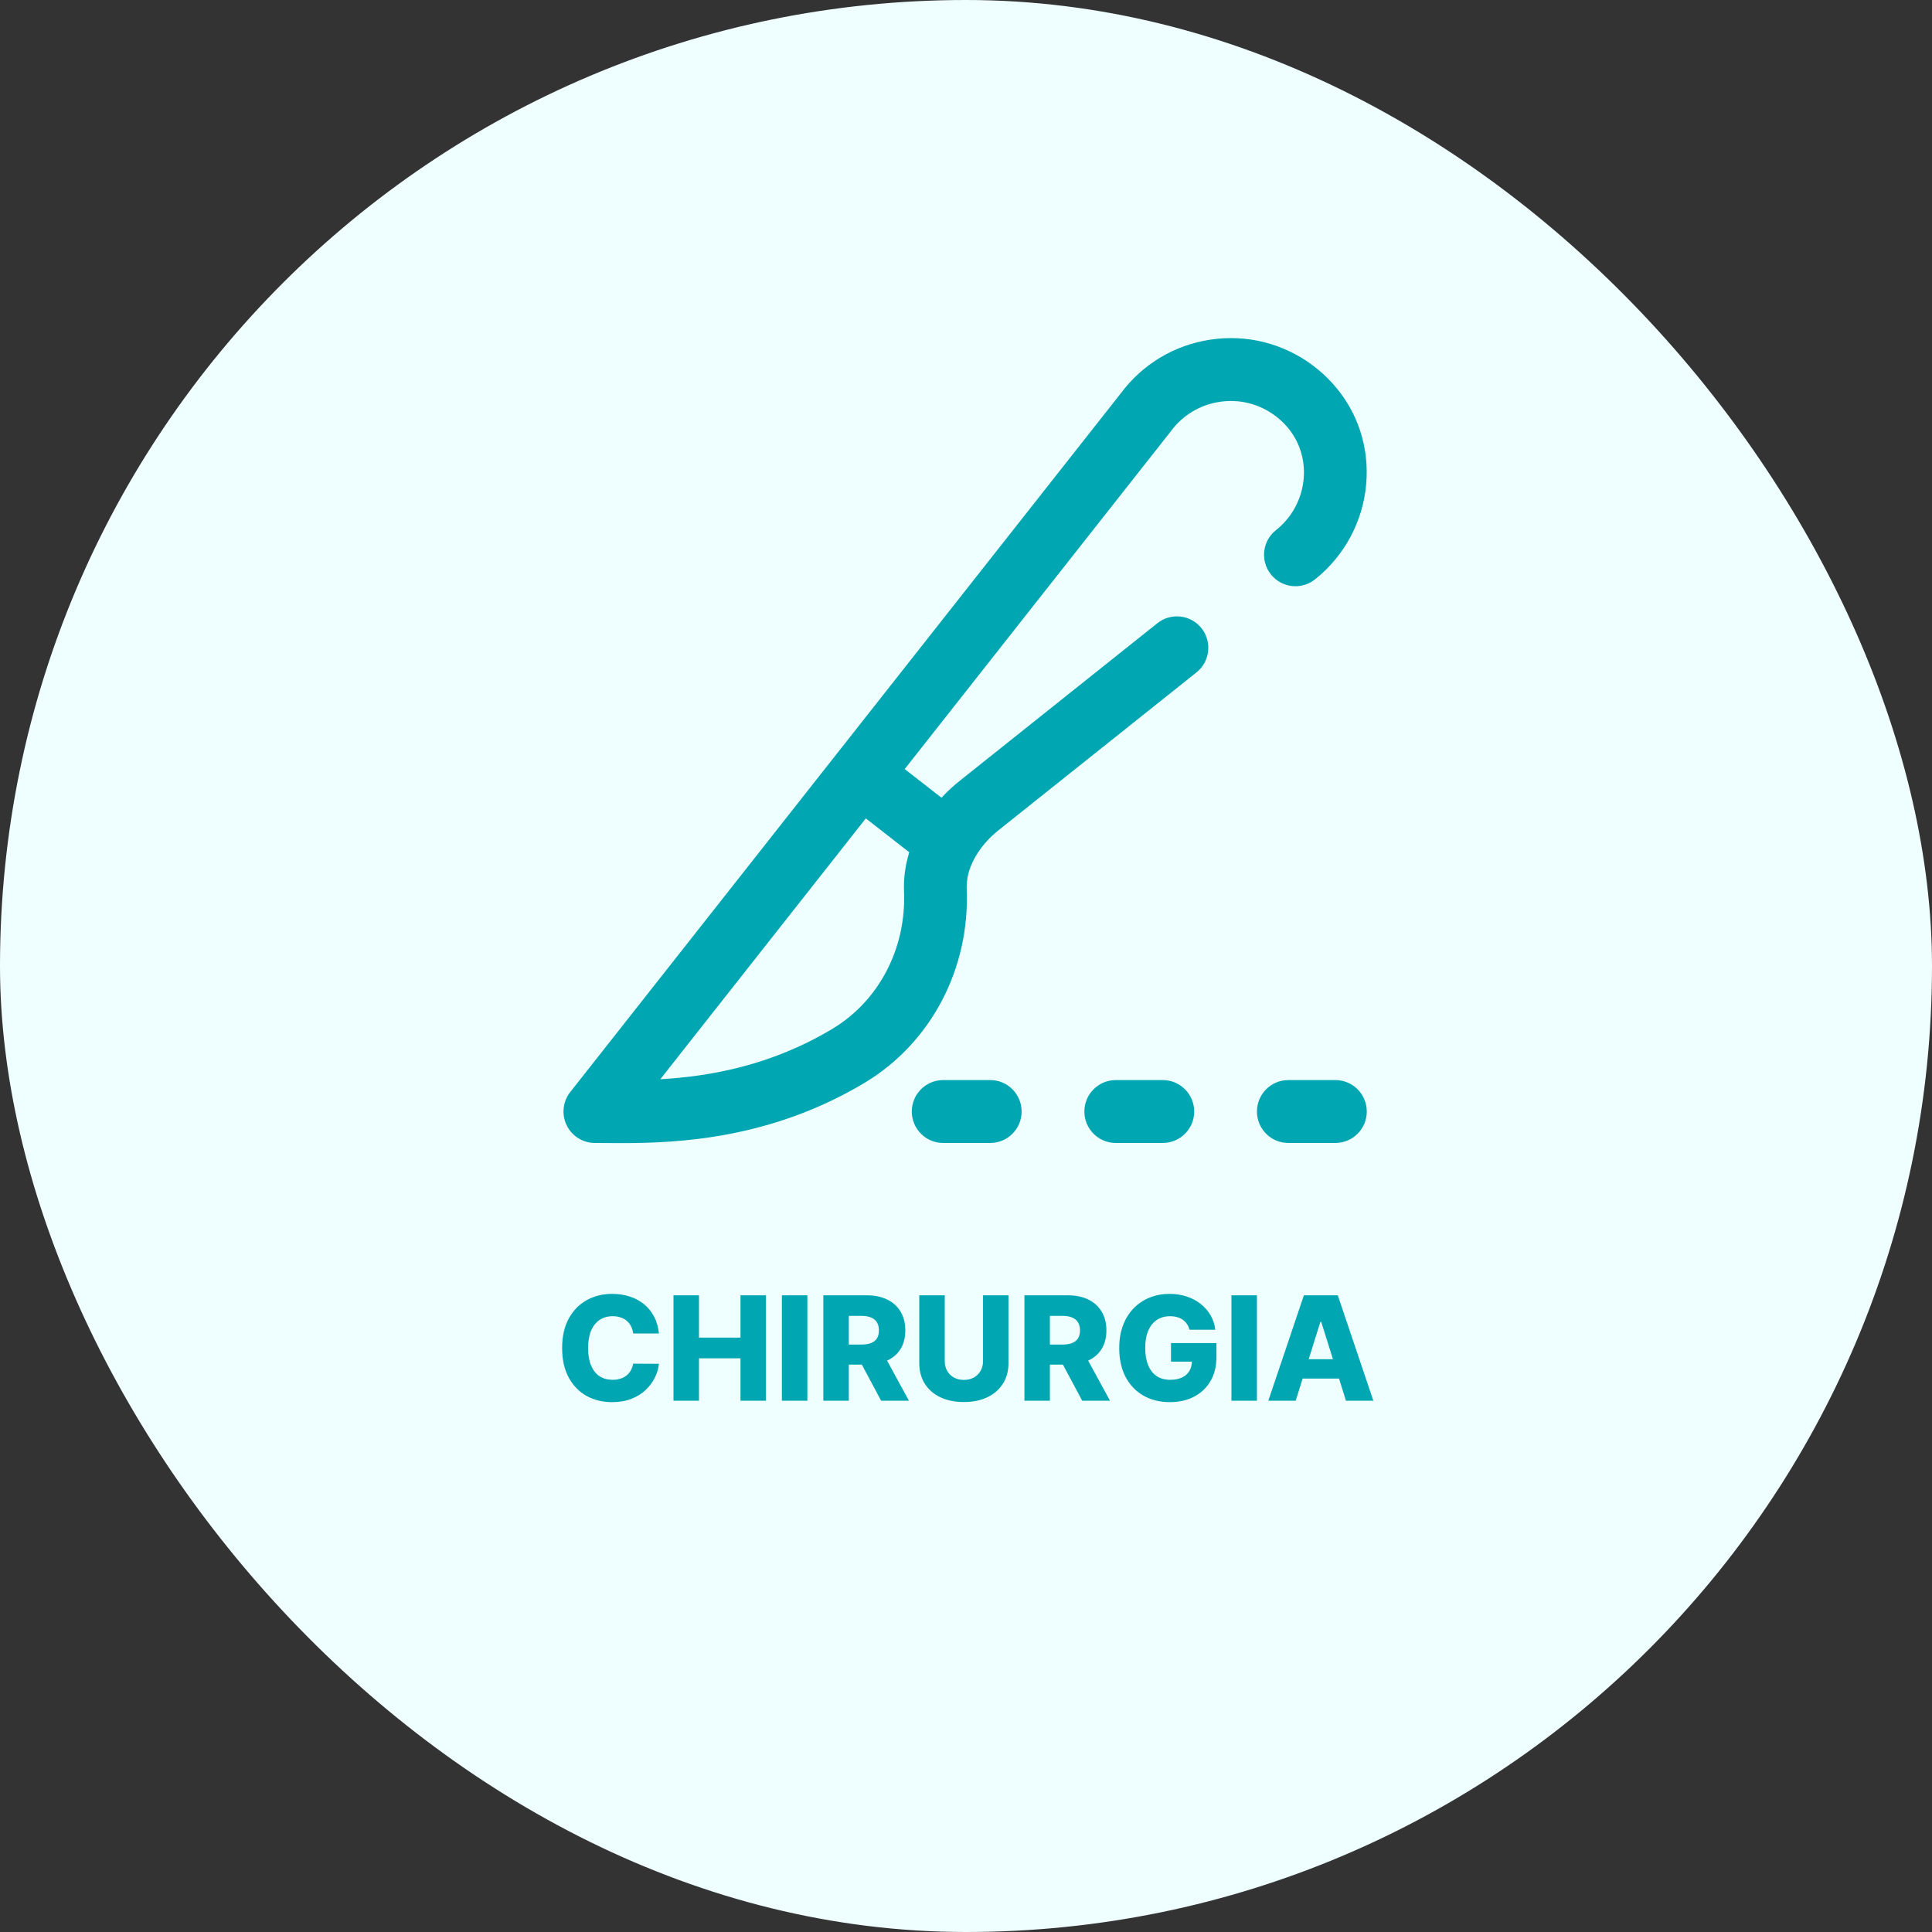 <?xml version="1.0" encoding="UTF-8"?> <svg xmlns="http://www.w3.org/2000/svg" width="240" height="240" viewBox="0 0 240 240" fill="none"><rect x="0" y="0" width="240" height="240" fill="#333333" stroke="none"/><rect y="-0" width="240" height="240" rx="120" fill="#EFFEFF"></rect><path d="M81.853 165.652H78.657C78.614 165.324 78.527 165.028 78.395 164.763C78.263 164.499 78.088 164.273 77.871 164.086C77.653 163.898 77.396 163.756 77.097 163.658C76.803 163.555 76.477 163.504 76.119 163.504C75.484 163.504 74.937 163.66 74.477 163.971C74.021 164.282 73.669 164.732 73.422 165.32C73.179 165.908 73.058 166.619 73.058 167.455C73.058 168.324 73.181 169.053 73.428 169.641C73.68 170.224 74.031 170.665 74.483 170.964C74.939 171.258 75.478 171.405 76.1 171.405C76.45 171.405 76.767 171.36 77.053 171.271C77.342 171.181 77.596 171.051 77.813 170.881C78.035 170.706 78.216 170.495 78.357 170.248C78.501 169.996 78.602 169.713 78.657 169.398L81.853 169.417C81.798 169.996 81.629 170.567 81.348 171.13C81.071 171.692 80.69 172.206 80.204 172.67C79.718 173.131 79.126 173.497 78.427 173.77C77.732 174.043 76.936 174.179 76.036 174.179C74.852 174.179 73.791 173.919 72.853 173.399C71.92 172.875 71.183 172.112 70.641 171.111C70.1 170.109 69.83 168.891 69.83 167.455C69.83 166.014 70.105 164.793 70.654 163.792C71.204 162.79 71.948 162.03 72.885 161.51C73.823 160.99 74.873 160.73 76.036 160.73C76.829 160.73 77.562 160.841 78.235 161.062C78.909 161.28 79.501 161.599 80.012 162.021C80.523 162.439 80.939 162.952 81.259 163.562C81.578 164.171 81.776 164.868 81.853 165.652ZM83.664 174V160.909H86.828V166.163H91.986V160.909H95.144V174H91.986V168.739H86.828V174H83.664ZM100.293 160.909V174H97.129V160.909H100.293ZM102.279 174V160.909H107.687C108.667 160.909 109.513 161.086 110.224 161.44C110.94 161.789 111.492 162.292 111.88 162.948C112.267 163.6 112.461 164.374 112.461 165.268C112.461 166.176 112.263 166.947 111.867 167.582C111.471 168.213 110.908 168.695 110.179 169.027C109.451 169.355 108.588 169.519 107.591 169.519H104.171V167.026H107.003C107.48 167.026 107.878 166.964 108.198 166.841C108.522 166.713 108.767 166.521 108.933 166.266C109.099 166.006 109.182 165.673 109.182 165.268C109.182 164.864 109.099 164.529 108.933 164.265C108.767 163.996 108.522 163.796 108.198 163.664C107.874 163.528 107.476 163.46 107.003 163.46H105.443V174H102.279ZM109.649 168.017L112.909 174H109.457L106.261 168.017H109.649ZM122.117 160.909H125.274V169.353C125.274 170.329 125.042 171.179 124.578 171.903C124.113 172.624 123.465 173.182 122.634 173.578C121.803 173.97 120.838 174.166 119.739 174.166C118.627 174.166 117.655 173.97 116.824 173.578C115.993 173.182 115.347 172.624 114.887 171.903C114.427 171.179 114.197 170.329 114.197 169.353V160.909H117.361V169.078C117.361 169.53 117.459 169.933 117.655 170.286C117.855 170.64 118.134 170.917 118.492 171.117C118.85 171.317 119.266 171.418 119.739 171.418C120.212 171.418 120.625 171.317 120.979 171.117C121.337 170.917 121.616 170.64 121.816 170.286C122.016 169.933 122.117 169.53 122.117 169.078V160.909ZM127.257 174V160.909H132.665C133.645 160.909 134.491 161.086 135.203 161.44C135.919 161.789 136.47 162.292 136.858 162.948C137.246 163.6 137.44 164.374 137.44 165.268C137.44 166.176 137.242 166.947 136.845 167.582C136.449 168.213 135.887 168.695 135.158 169.027C134.429 169.355 133.566 169.519 132.569 169.519H129.149V167.026H131.981C132.458 167.026 132.857 166.964 133.176 166.841C133.5 166.713 133.745 166.521 133.911 166.266C134.078 166.006 134.161 165.673 134.161 165.268C134.161 164.864 134.078 164.529 133.911 164.265C133.745 163.996 133.5 163.796 133.176 163.664C132.853 163.528 132.454 163.46 131.981 163.46H130.421V174H127.257ZM134.627 168.017L137.887 174H134.436L131.24 168.017H134.627ZM147.766 165.185C147.694 164.917 147.587 164.68 147.447 164.476C147.306 164.267 147.133 164.09 146.929 163.945C146.724 163.8 146.49 163.692 146.226 163.619C145.962 163.543 145.672 163.504 145.356 163.504C144.722 163.504 144.172 163.658 143.707 163.964C143.247 164.271 142.891 164.719 142.64 165.307C142.388 165.891 142.263 166.6 142.263 167.435C142.263 168.275 142.384 168.991 142.627 169.583C142.87 170.175 143.222 170.627 143.682 170.938C144.142 171.249 144.7 171.405 145.356 171.405C145.936 171.405 146.426 171.311 146.827 171.124C147.231 170.932 147.538 170.661 147.747 170.312C147.956 169.962 148.06 169.551 148.06 169.078L148.648 169.148H145.465V166.841H151.109V168.573C151.109 169.745 150.86 170.749 150.361 171.584C149.867 172.419 149.185 173.06 148.316 173.508C147.451 173.955 146.456 174.179 145.331 174.179C144.082 174.179 142.985 173.908 142.039 173.367C141.093 172.826 140.356 172.055 139.827 171.053C139.299 170.048 139.035 168.854 139.035 167.474C139.035 166.4 139.195 165.447 139.514 164.616C139.834 163.781 140.279 163.074 140.85 162.494C141.425 161.915 142.09 161.476 142.844 161.178C143.603 160.879 144.419 160.73 145.293 160.73C146.051 160.73 146.756 160.839 147.408 161.056C148.065 161.273 148.644 161.58 149.147 161.977C149.654 162.373 150.065 162.844 150.381 163.389C150.696 163.935 150.892 164.533 150.969 165.185H147.766ZM156.138 160.909V174H152.974V160.909H156.138ZM160.956 174H157.556L161.973 160.909H166.185L170.602 174H167.201L164.127 164.207H164.024L160.956 174ZM160.502 168.848H167.61V171.251H160.502V168.848Z" fill="#00A6B1"></path><g clip-path="url(#clip0_368_245)"><path d="M159.773 52.891C161.384 54.685 162.157 57.019 161.948 59.463C161.734 61.967 160.481 64.295 158.51 65.851C156.819 67.185 156.528 69.641 157.861 71.335C159.193 73.029 161.644 73.322 163.335 71.987C166.993 69.1 169.318 64.778 169.715 60.128C170.11 55.508 168.636 51.081 165.567 47.665C164.799 46.811 163.94 46.031 163.012 45.343C159.348 42.633 154.85 41.515 150.348 42.194C145.866 42.87 141.914 45.245 139.21 48.886L70.838 135.658C69.913 136.833 69.739 138.434 70.39 139.781C71.042 141.128 72.404 141.983 73.898 141.983C74.362 141.983 74.856 141.987 75.38 141.991C75.963 141.995 76.587 142 77.254 142C84.291 142 95.771 141.477 107.391 134.518C115.639 129.578 120.505 120.342 120.09 110.417C120.085 110.298 120.084 110.177 120.087 110.058C120.123 108.641 120.567 107.324 121.487 105.912C122.163 104.873 123.047 103.92 124.113 103.079C124.118 103.075 124.123 103.07 124.128 103.066L148.631 83.528C150.316 82.185 150.594 79.727 149.253 78.04C147.913 76.352 145.461 76.073 143.776 77.416L119.281 96.948C118.437 97.615 117.661 98.333 116.953 99.096L112.385 95.536L145.365 53.679C145.391 53.646 145.416 53.613 145.442 53.579C146.91 51.586 149.065 50.287 151.508 49.918C153.952 49.548 156.393 50.157 158.382 51.627C158.888 52.003 159.357 52.428 159.773 52.891ZM112.952 105.873C112.55 107.178 112.328 108.509 112.293 109.859C112.286 110.151 112.289 110.447 112.301 110.742C112.596 117.803 109.182 124.345 103.391 127.813C95.706 132.416 88.088 133.717 82.025 134.067L107.554 101.666L112.952 105.873ZM126.909 138.078C126.909 140.235 125.164 141.983 123.012 141.983H117.164C115.012 141.983 113.266 140.235 113.266 138.078C113.266 135.921 115.012 134.172 117.164 134.172H123.012C125.164 134.172 126.909 135.921 126.909 138.078ZM148.347 138.078C148.347 140.235 146.602 141.983 144.449 141.983H138.603C136.45 141.983 134.705 140.235 134.705 138.078C134.705 135.921 136.45 134.172 138.603 134.172H144.449C146.602 134.172 148.347 135.921 148.347 138.078ZM169.786 138.078C169.786 140.235 168.041 141.983 165.888 141.983H160.041C157.888 141.983 156.143 140.235 156.143 138.078C156.143 135.921 157.888 134.172 160.041 134.172H165.888C168.041 134.172 169.786 135.921 169.786 138.078Z" fill="#00A6B1"></path></g><defs><clipPath id="clip0_368_245"><rect width="100" height="100" fill="white" transform="translate(70 42)"></rect></clipPath></defs></svg> 